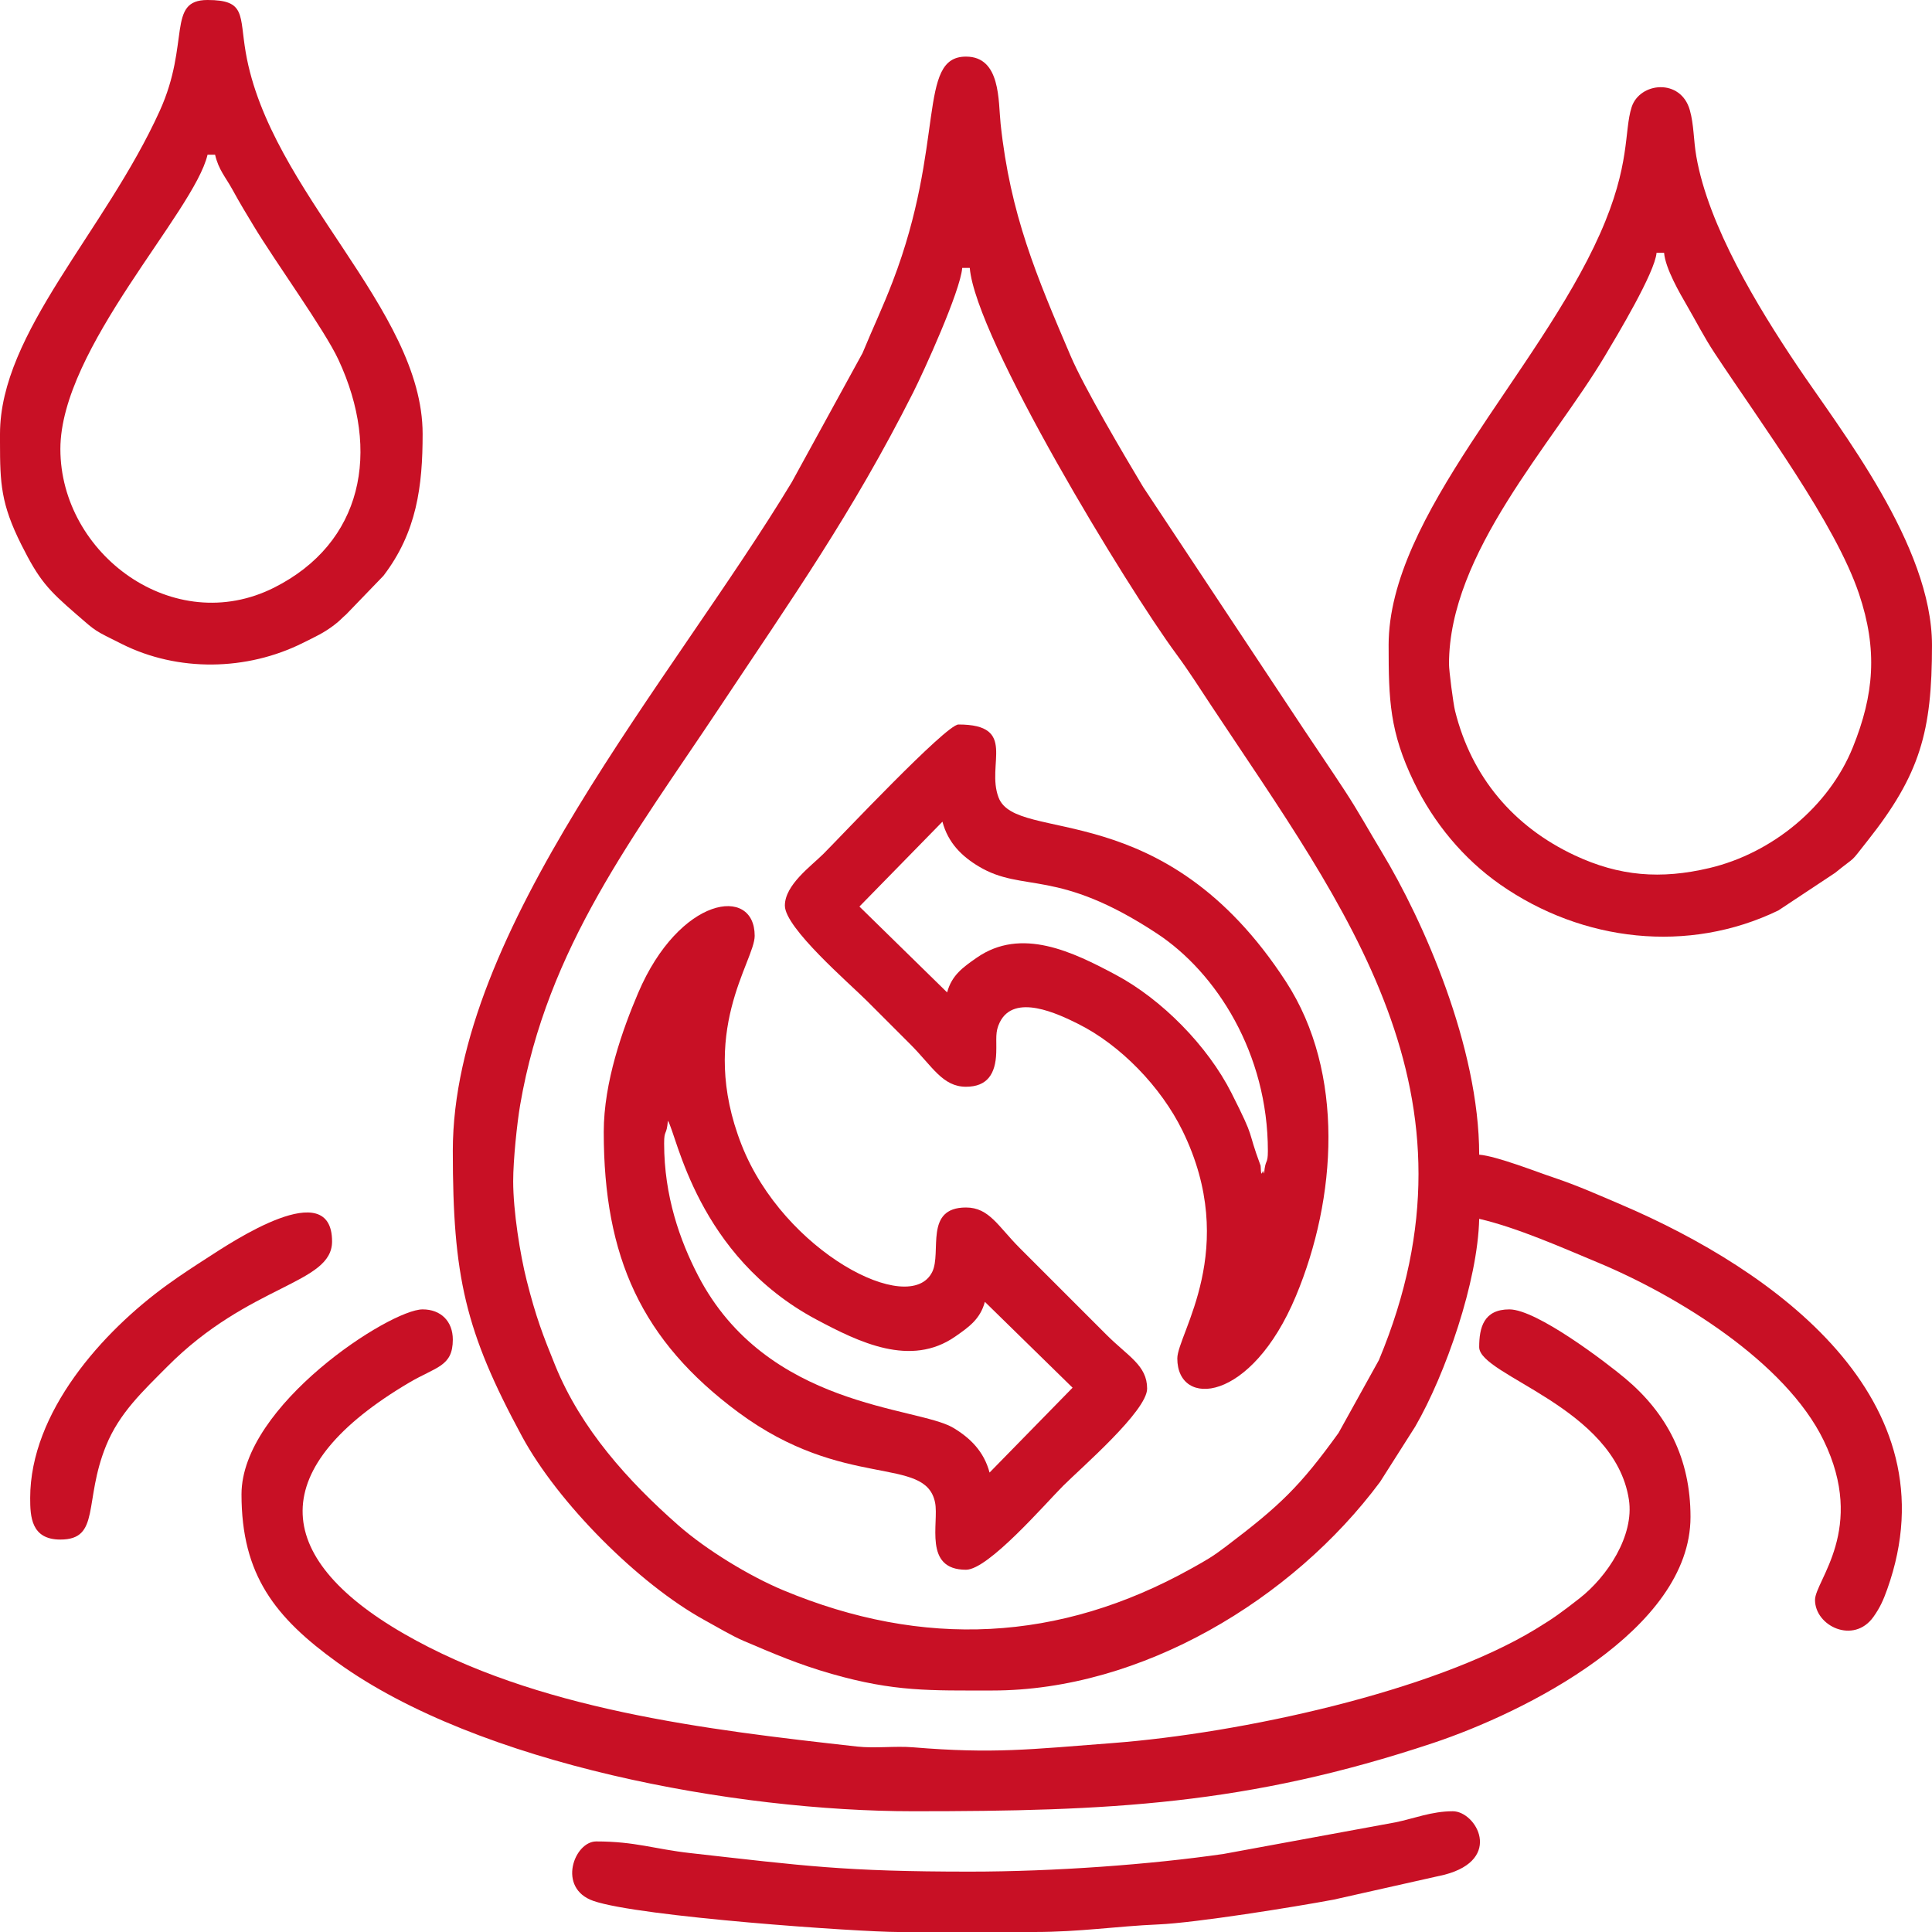 <?xml version="1.0" encoding="UTF-8"?>
<!DOCTYPE svg PUBLIC "-//W3C//DTD SVG 1.1//EN" "http://www.w3.org/Graphics/SVG/1.1/DTD/svg11.dtd">
<!-- Creator: CorelDRAW -->
<svg xmlns="http://www.w3.org/2000/svg" xml:space="preserve" width="100%" height="100%" version="1.1" style="shape-rendering:geometricPrecision; text-rendering:geometricPrecision; image-rendering:optimizeQuality; fill-rule:evenodd; clip-rule:evenodd"
viewBox="0 0 18059.96 18059.96"
 xmlns:xlink="http://www.w3.org/1999/xlink"
 xmlns:xodm="http://www.corel.com/coreldraw/odm/2003">
 <defs>
  <style type="text/css">
   <![CDATA[
    .fil0 {fill:#C81025}
   ]]>
  </style>
 </defs>
 <g id="Layer_x0020_1">
  <g id="_2143762091520">
   <path class="fil0" d="M4797.18 11040.56c0,-196.53 36.07,-542.07 64.99,-711.02 252.86,-1477.14 1069.29,-2519.75 1861.14,-3712.05 682.11,-1027.08 1239.21,-1812.41 1812.98,-2948.92 98.29,-194.68 440.13,-944.37 458.42,-1164.16l70.54 0c54.9,659.73 1469.11,2983.74 1929.71,3608.21 121.61,164.87 219.35,320.08 327.66,483.63 1257.6,1898.91 2605.63,3627.62 1567.32,6117.32l-377.31 680.89c-360.75,500.34 -546.56,678.64 -1053.73,1062.67 -125.64,95.13 -176.99,124.12 -323.38,205.72 -1233.08,687.36 -2504.87,748.29 -3813.82,202.4 -319.87,-133.4 -722.37,-379.99 -980.43,-606.88 -469.83,-413.1 -910.16,-901.01 -1151.24,-1494.26 -117.15,-288.3 -179.64,-451.49 -266.1,-792.1 -61.88,-243.74 -126.75,-651.43 -126.75,-931.45zm-564.38 -282.19c0,1172.25 113.79,1683.3 646.89,2668.81 336.52,622.1 1088.99,1377.68 1704.93,1716.59 122.02,67.14 262.03,150.47 368.71,195.66 276.42,117.1 503.07,216.86 821.06,307.69 587.38,167.78 917.2,155.35 1502.5,155.35 1390.62,0 2804.39,-848.06 3623.54,-1949.66l328.94 -517.62c284.65,-491.81 584.79,-1358.4 597.79,-1941.89 359.05,83.65 773.68,268.65 1108.62,408.13 742.73,309.3 1754.17,929.16 2111.22,1663.02 402.38,827.03 -80.51,1312.3 -80.51,1491.45 0,244.69 361.6,417.66 546.18,158.18 61.24,-86.1 92.71,-156.76 129.1,-258.91 632.72,-1775.97 -1059.21,-2984.2 -2483.99,-3593.2 -214.24,-91.57 -415.23,-181.11 -629.26,-252.58 -170.36,-56.88 -536.31,-202.01 -701.36,-215.74 0,-1006.65 -522.06,-2186.81 -910.27,-2828.71 -122.17,-202.01 -214.49,-372.66 -345.02,-572.09 -134.26,-205.13 -245.43,-366.67 -381.43,-570.95l-1504.57 -2269.67c-176.43,-294.81 -550.22,-926.03 -678.43,-1226.34 -318.72,-746.57 -563.27,-1319.1 -653.87,-2168 -22.51,-210.96 3.36,-628.79 -323.59,-628.79 -458.07,0 -189.36,810.29 -684.95,2101.65 -95.85,249.75 -182.61,428.66 -282.32,670.06l-661.96 1207.53c-1118.88,1853.52 -3167.95,4185.22 -3167.95,6250.03z"/>
   <path class="fil0" d="M2257.5 13968.25c0,754.19 313.47,1152.01 896.64,1572.49 1323.52,954.29 3725.68,1390.47 5382.01,1390.47 1822.52,0 3122.85,-57.78 4863.62,-639.02 846.34,-282.59 2402.7,-1053.48 2402.7,-2112.3 0,-548.05 -220.46,-968.28 -610.01,-1294.75 -179.09,-150.1 -827.99,-645.28 -1083.12,-645.28 -239.35,0 -282.18,169.14 -282.18,352.73 0,266.42 1265.73,558.87 1399.39,1424.99 52.1,337.56 -203.12,722.06 -461.73,923.61 -164.11,127.9 -234.5,181.13 -414.94,290.52 -962.13,583.27 -2754.48,970.65 -3946.9,1061.92 -779.38,59.65 -1117.1,101.96 -1868.68,39.79 -167.79,-13.88 -354.66,11.67 -522.1,-7 -1414.22,-157.74 -3007.92,-346.35 -4236.45,-1054.55 -1260.81,-726.81 -1280.9,-1561.95 48.53,-2347.06 253.18,-149.52 408.52,-149.79 408.52,-402.77 0,-170.62 -111.56,-282.18 -282.18,-282.18 -303.76,0 -1693.12,896.83 -1693.12,1728.39z"/>
   <path class="fil0" d="M13544.97 6208.11c0,-1042.41 965.35,-2054.97 1457.6,-2881.02 113.9,-191.13 466.99,-778.22 482.43,-963.77l70.55 0c12.19,146.48 147.31,378.85 213.21,492.26 85.79,147.64 159.27,293.86 259.63,445.83 442.56,670.13 1127.45,1591.13 1349.01,2248.87 176.4,523.67 141.35,942.84 -57.19,1434.83 -224.74,556.9 -755.9,990.51 -1340.15,1128.99 -455.62,107.98 -843.32,76.8 -1259.76,-118.35 -571.84,-267.98 -964.81,-731.85 -1118.67,-1350.47 -17.11,-68.8 -56.66,-375.69 -56.66,-437.17zm-564.37 -176.37c0,510.37 9.42,809.1 237.01,1279.75 184.12,380.78 462.59,717.16 806.39,957.27 768.81,536.96 1758.61,648.72 2599.66,242.02l530.38 -351.44c216.86,-175.94 123.9,-73.54 301.75,-297.9 494.43,-623.74 604.17,-1023.47 604.17,-1829.7 0,-934.7 -856.36,-2011.13 -1262.87,-2617.19 -364.94,-544.09 -826.98,-1301.49 -940.12,-1952.3 -27.04,-155.52 -21.61,-294.23 -60.78,-433.05 -84.83,-300.68 -468.95,-261.2 -543.97,-27.42 -72.72,226.61 -7.6,536.92 -296.35,1185.13 -579.73,1301.41 -1975.27,2630.18 -1975.27,3844.83z"/>
   <path class="fil0" d="M8033.7 8474.24l776.02 -793.27c53,199.12 182.09,324.14 339.6,418.38 418.41,250.32 727.99,9.29 1665.78,627 557.3,367.09 1036.75,1122.27 1036.75,2032.02 0,132.85 -23.21,66.7 -35.27,211.64 -4.73,-7.44 -9.78,-28.86 -11.36,-23.9 -22.73,71.48 -17.93,-40.22 -21.29,-49.26 -136.34,-366.74 -38.34,-216.29 -272.51,-679.89 -221.84,-439.2 -650.4,-874.95 -1081.95,-1104.99 -398.37,-212.34 -881.89,-450.53 -1299.99,-158.86 -125.44,87.5 -232.64,161.89 -275.87,323.78l-819.91 -802.65zm-696.84 -8.63c0,208.61 603.45,726.91 767.19,890.65 143.83,143.82 261.82,261.82 405.65,405.64 205.86,205.87 301,396.83 520.28,396.83 198.67,0 275.95,-119.6 282.7,-316.95 4.58,-133.88 -12.55,-192.32 32.69,-284.77 135.29,-276.43 545.94,-79.06 731.56,13.32 396.06,197.11 775.71,589.07 976.54,998.77 541.05,1103.75 -48.18,1902.44 -48.18,2129.31 0,466.02 690.59,418.64 1109.06,-584.06 380.97,-912.88 459.74,-2085.48 -92.63,-2936.78 -1142.5,-1760.82 -2518.36,-1283.31 -2687.05,-1722.12 -119.24,-310.15 181.2,-682.96 -375.24,-682.96 -115.36,0 -1103.9,1050.99 -1261.02,1208.11 -115.53,115.53 -361.55,290.15 -361.55,485.01z"/>
   <path class="fil0" d="M6208.11 10687.83c0,-132.85 23.21,-66.7 35.27,-211.64 84.41,133.03 272.23,1263.76 1387.11,1858.04 398.37,212.34 881.89,450.53 1299.99,158.86 125.44,-87.5 232.64,-161.89 275.87,-323.78l819.91 802.66 -776.02 793.26c-53,-199.12 -182.09,-324.14 -339.6,-418.38 -334.59,-200.17 -1742.76,-182.69 -2385.61,-1423.92 -168.66,-325.66 -316.92,-741.87 -316.92,-1235.1zm-564.37 -105.82c0,1167.66 352.18,1949.26 1259.14,2620.93 988.2,731.83 1748.06,397.37 1838.03,842.74 38.28,189.46 -113,628.04 289.07,628.04 208.72,0 742.08,-618.63 908.29,-784.83 166.2,-166.21 784.83,-699.58 784.83,-908.29 0,-217.21 -176.67,-300.13 -379.19,-502.65l-811.28 -811.29c-202.53,-202.52 -285.44,-379.18 -502.65,-379.18 -393.82,0 -225.73,418.5 -315.39,601.71 -209.02,427.07 -1389.21,-188.73 -1781.71,-1185.39 -415.96,-1056.28 121.79,-1716.97 121.79,-1956.01 0,-474.46 -704.88,-367.96 -1089.06,533.52 -144.2,338.36 -321.87,832.34 -321.87,1300.7z"/>
   <path class="fil0" d="M564.37 4197.53c0,-942.04 1250.46,-2213.9 1375.66,-2751.32l70.55 0c33.33,143.04 97,206.7 164.25,329.57 71.07,129.84 122.13,212.74 195.13,333.98 205.39,341.15 662.95,971.98 793.51,1252.34 400.79,860.62 225.35,1713.59 -599.14,2129.92 -940.83,475.09 -1999.96,-313.12 -1999.96,-1294.49zm-564.37 -141.09l0 20.28 0 58.79c0.22,382.09 8.02,574.05 199.47,956.03 167.34,333.91 249.28,421.17 513.66,650.35 193.66,167.88 161.24,145.68 426.85,278.63 522.1,261.32 1166.29,252.64 1694.06,-11.87 117.15,-58.72 190.91,-90.44 291.3,-167.26 57.37,-43.9 62.63,-56.57 112.14,-99.5l346.41 -359.06c312.83,-408.81 366.73,-840.25 366.73,-1326.39 0,-1173.8 -1428.84,-2259.49 -1653.67,-3566.8 -60.02,-349.02 3.3,-489.64 -356.92,-489.64 -384.14,0 -158.88,400.78 -446.3,1035.18 -510.95,1127.79 -1493.73,2072.02 -1493.73,3021.26z"/>
   <path class="fil0" d="M9065.25 17495.59c-1170.81,0 -1547.92,-53.79 -2613.23,-173.36 -337.61,-37.9 -513.05,-108.83 -878.83,-108.83 -205.47,0 -368.77,436.64 -26.7,555.79 427.99,149.08 2489.17,290.77 2848.57,290.77l1269.84 0c436.09,0 767.58,-53.86 1163.77,-70.8 349.24,-14.92 1266.05,-162.25 1637.76,-231.73l1036.91 -232.92c552.69,-144.71 294.36,-593.3 76.9,-593.3 -196.03,0 -361.93,67.67 -531.97,102.95l-1608.89 295.87c-683.25,99.38 -1584.18,165.56 -2374.13,165.56z"/>
   <path class="fil0" d="M282.19 14003.52c0,171.61 8.11,388.01 282.18,388.01 376.69,0 215.67,-357.86 427.26,-877.86 124.81,-306.72 345.11,-509.9 569.14,-735.97 771.3,-778.32 1543.29,-772.06 1543.29,-1172.76 0,-624.6 -938.36,6.57 -1157.49,147.62 -132.26,85.14 -248.52,160.59 -379.73,255.19 -609.71,439.62 -1284.65,1195.21 -1284.65,1995.77z"/>
  </g>
 </g>
</svg>
